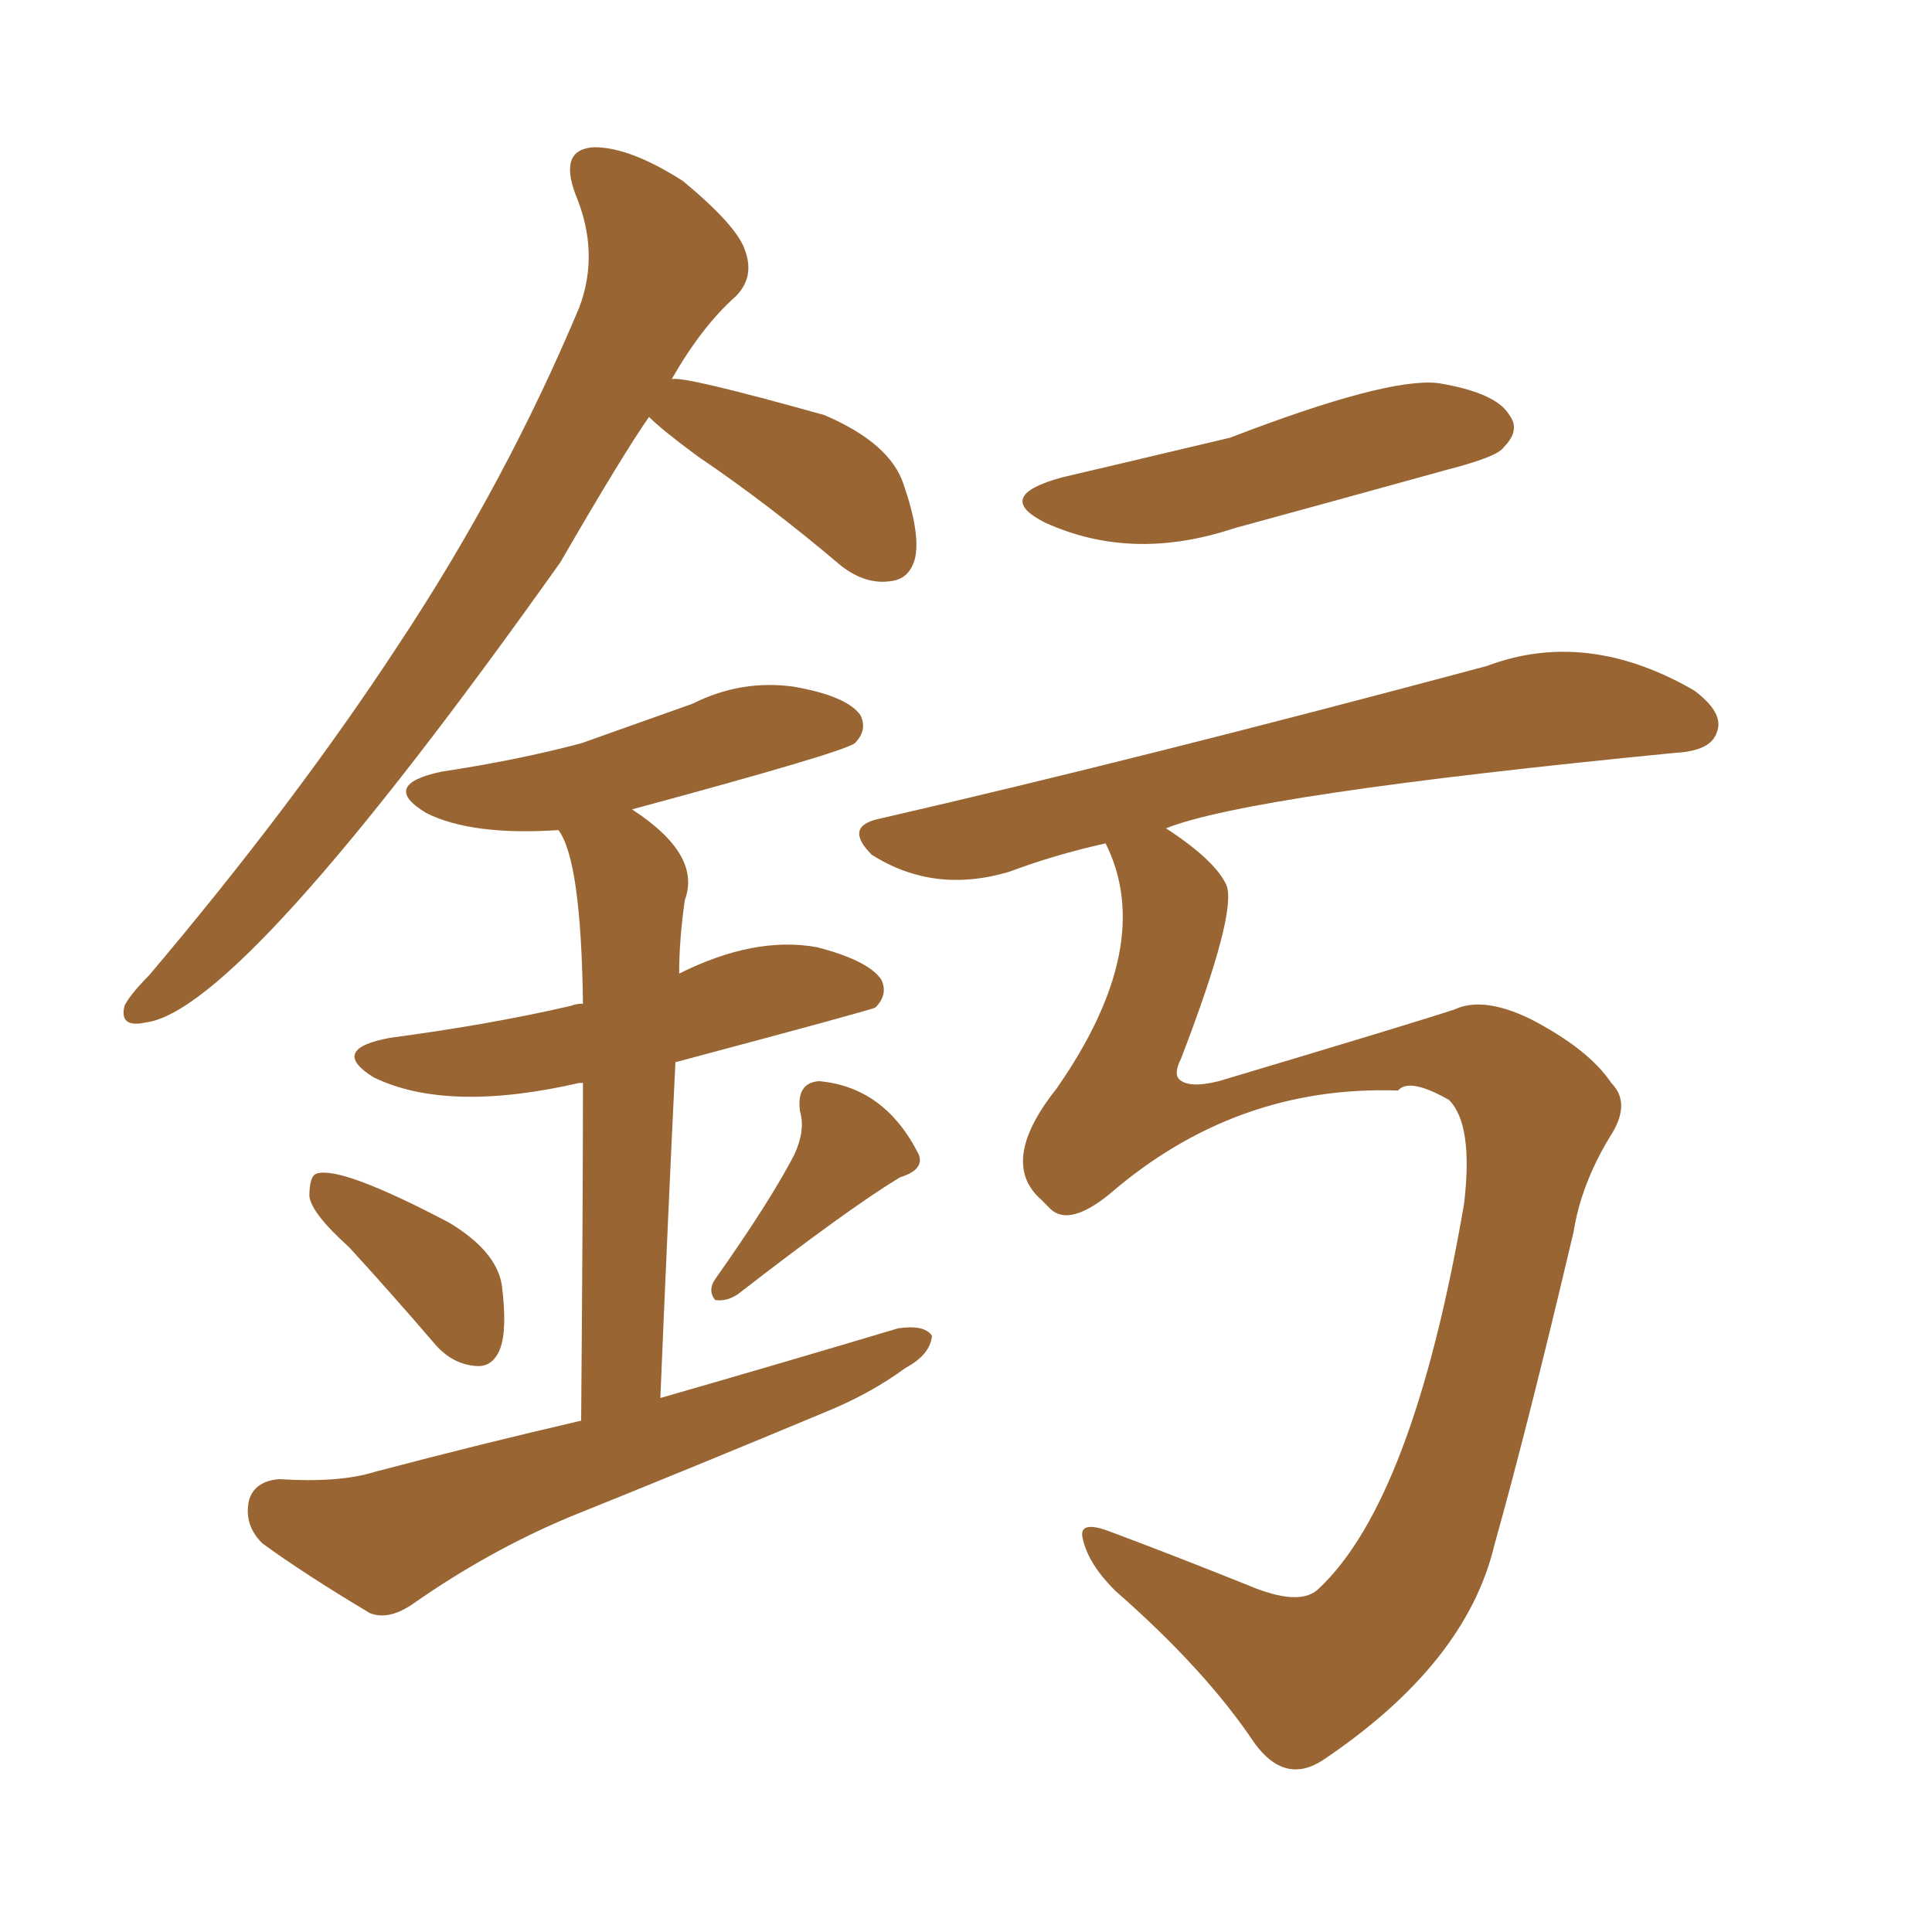 <svg xmlns="http://www.w3.org/2000/svg" xmlns:xlink="http://www.w3.org/1999/xlink" width="150" height="150"><path fill="#996633" padding="10" d="M82.47 37.06L82.47 37.06Q84.38 36.62 95.51 33.98L95.51 33.98Q107.67 29.30 111.62 29.74L111.62 29.74Q116.16 30.47 117.19 32.23L117.19 32.23Q118.07 33.40 116.75 34.72L116.75 34.72Q116.31 35.45 112.35 36.47L112.35 36.47Q103.86 38.82 95.80 41.02L95.80 41.02Q87.89 43.65 81.15 40.58L81.15 40.58Q77.05 38.53 82.47 37.06ZM85.84 65.48L85.84 65.48Q81.88 66.36 78.37 67.68L78.37 67.68Q72.51 69.43 67.68 66.36L67.68 66.36Q65.48 64.16 68.26 63.57L68.26 63.57Q88.62 58.89 115.43 51.71L115.43 51.71Q123.19 48.78 131.54 53.61L131.54 53.61Q133.89 55.37 133.30 56.84L133.30 56.84Q132.86 58.30 130.08 58.45L130.08 58.45Q97.12 61.67 90.53 64.31L90.53 64.31Q94.34 66.80 95.21 68.70L95.21 68.70Q96.09 70.75 91.70 82.18L91.70 82.18Q91.11 83.35 91.55 83.79L91.55 83.79Q92.29 84.52 94.63 83.94L94.63 83.94Q109.86 79.39 112.94 78.37L112.94 78.37Q115.14 77.34 118.80 79.10L118.80 79.10Q123.34 81.45 125.10 84.08L125.10 84.08Q126.71 85.69 124.95 88.33L124.95 88.33Q122.75 91.99 122.17 95.65L122.17 95.65Q118.65 110.60 116.02 119.97L116.02 119.97Q113.82 129.20 102.69 136.67L102.69 136.67Q99.76 138.57 97.41 135.35L97.41 135.35Q93.60 129.64 86.57 123.49L86.57 123.49Q84.52 121.44 84.08 119.53L84.08 119.53Q83.64 117.92 86.28 118.95L86.28 118.95Q90.97 120.70 96.83 123.05L96.83 123.05Q100.93 124.80 102.39 123.34L102.39 123.34Q109.72 116.46 113.67 93.46L113.67 93.46Q114.40 87.30 112.50 85.40L112.50 85.40Q109.42 83.64 108.54 84.67L108.54 84.67Q95.95 84.23 86.13 92.72L86.13 92.72Q83.06 95.21 81.59 93.90L81.59 93.90Q81.01 93.31 80.86 93.16L80.86 93.16Q77.49 90.23 82.03 84.52L82.03 84.52Q89.79 73.39 85.84 65.48ZM50.39 32.37L50.39 32.37Q48.34 35.30 43.51 43.65L43.51 43.65Q18.75 78.52 11.28 79.39L11.28 79.39Q9.23 79.83 9.67 78.08L9.67 78.08Q10.11 77.20 11.57 75.73L11.57 75.73Q22.85 62.40 30.91 50.10L30.91 50.10Q39.26 37.50 44.97 23.88L44.97 23.88Q46.58 19.63 44.68 15.09L44.68 15.09Q43.36 11.57 46.14 11.43L46.14 11.43Q48.93 11.43 53.03 14.06L53.03 14.06Q57.28 17.58 57.86 19.48L57.86 19.48Q58.59 21.53 57.13 23.00L57.13 23.00Q54.49 25.34 52.15 29.44L52.15 29.44Q53.03 29.15 64.01 32.23L64.01 32.23Q69.14 34.42 70.17 37.65L70.17 37.65Q71.48 41.46 71.04 43.36L71.04 43.36Q70.61 44.97 69.14 45.12L69.14 45.12Q67.24 45.41 65.33 43.95L65.33 43.95Q59.62 39.11 54.20 35.45L54.20 35.45Q51.42 33.40 50.39 32.37ZM27.10 96.83L27.10 96.83Q24.17 94.19 24.02 92.87L24.02 92.87Q24.02 91.26 24.61 91.11L24.61 91.11Q26.51 90.53 34.86 94.92L34.86 94.92Q38.53 97.12 38.96 99.76L38.96 99.76Q39.40 103.27 38.82 104.74L38.82 104.74Q38.23 106.20 36.91 106.05L36.91 106.05Q35.16 105.91 33.84 104.44L33.84 104.44Q30.32 100.34 27.10 96.83ZM61.67 89.65L61.67 89.65Q62.55 87.74 62.11 86.28L62.11 86.28Q61.82 84.08 63.57 83.94L63.57 83.94Q68.70 84.38 71.34 89.65L71.34 89.65Q71.78 90.82 69.87 91.41L69.87 91.41Q65.77 93.90 57.28 100.49L57.28 100.49Q56.40 101.07 55.52 100.93L55.52 100.93Q54.93 100.20 55.52 99.32L55.52 99.32Q59.77 93.31 61.67 89.65ZM45.12 110.30L45.12 110.30L45.12 110.30Q45.26 93.46 45.26 84.08L45.26 84.08Q44.97 84.08 44.97 84.08L44.97 84.08Q34.72 86.43 29.00 83.64L29.00 83.64Q25.49 81.45 30.32 80.57L30.32 80.57Q38.09 79.54 44.38 78.08L44.38 78.08Q44.68 77.93 45.26 77.93L45.26 77.93Q45.12 66.80 43.36 64.45L43.36 64.45Q36.62 64.89 33.11 63.13L33.11 63.13Q29.44 60.94 34.28 59.91L34.28 59.91Q40.14 59.03 45.12 57.71L45.12 57.71Q49.66 56.10 53.76 54.64L53.76 54.64Q57.57 52.73 61.67 53.32L61.67 53.32Q65.77 54.05 66.80 55.52L66.80 55.52Q67.38 56.69 66.36 57.71L66.36 57.71Q65.33 58.45 49.07 62.84L49.07 62.84Q54.49 66.36 53.17 69.87L53.17 69.87Q52.73 72.95 52.73 75.59L52.73 75.59Q58.59 72.66 63.43 73.54L63.43 73.54Q67.38 74.56 68.41 76.03L68.41 76.03Q68.99 77.20 67.97 78.22L67.97 78.22Q67.82 78.37 52.44 82.47L52.44 82.47Q51.86 94.34 51.27 108.54L51.27 108.54Q60.94 105.76 69.73 103.13L69.73 103.13Q71.78 102.83 72.36 103.71L72.36 103.71Q72.22 105.18 70.31 106.20L70.31 106.20Q67.53 108.25 63.87 109.72L63.87 109.72Q54.05 113.82 44.24 117.77L44.24 117.77Q37.94 120.41 32.08 124.51L32.08 124.51Q30.18 125.83 28.71 125.24L28.71 125.24Q23.58 122.17 20.36 119.82L20.36 119.82Q18.90 118.36 19.34 116.46L19.34 116.46Q19.78 114.99 21.68 114.84L21.68 114.84Q26.37 115.14 29.15 114.26L29.15 114.26Q37.50 112.06 45.12 110.30Z"/></svg>